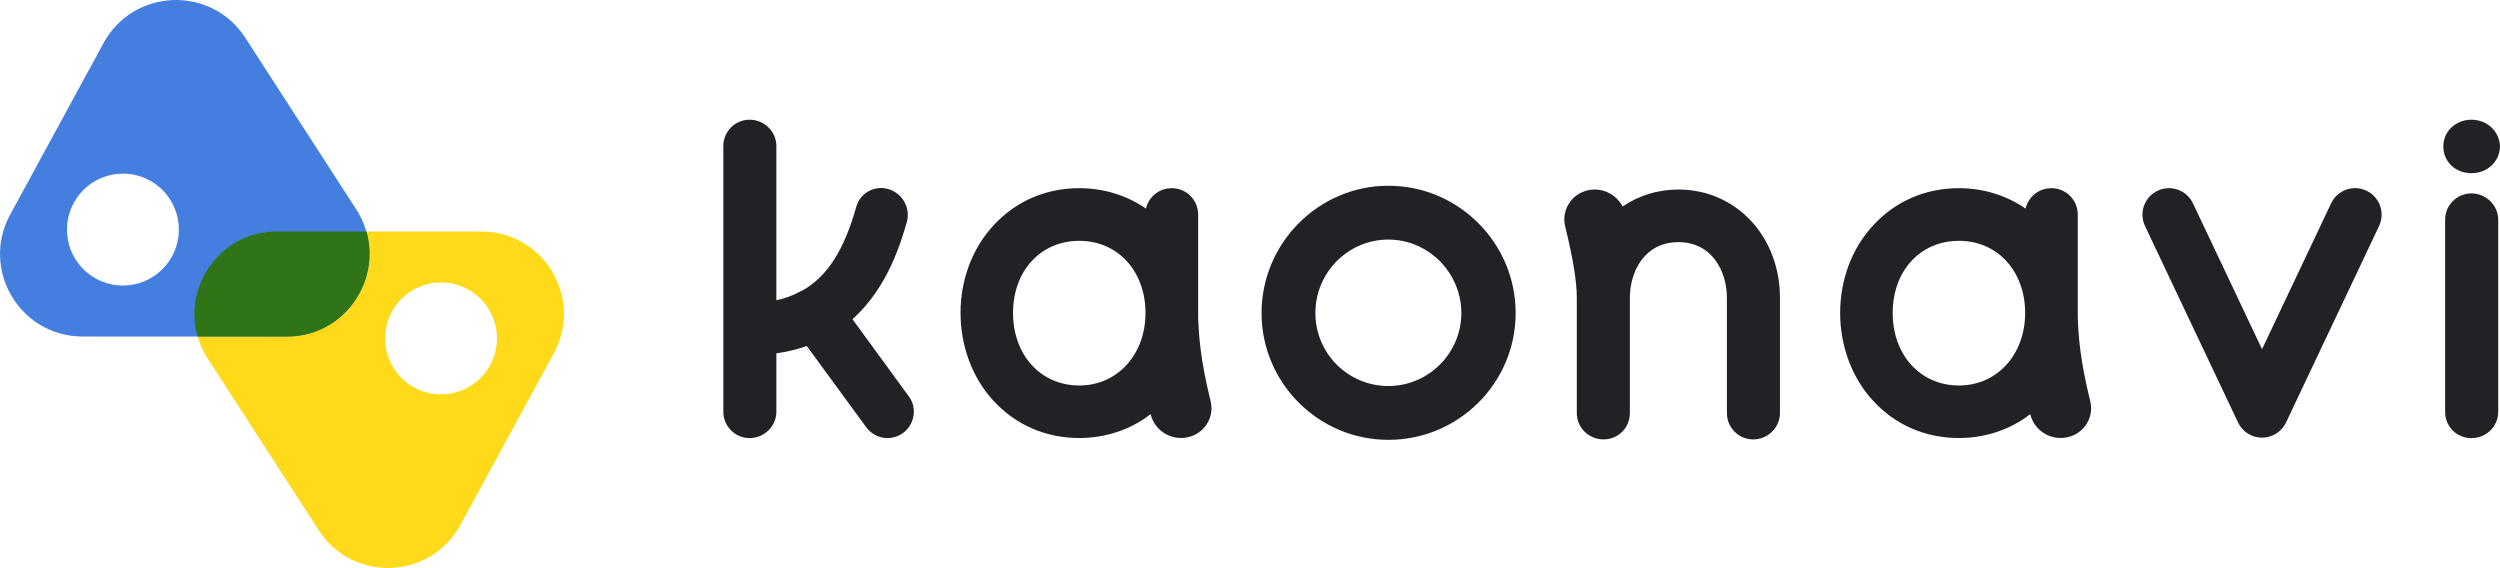 <?xml version="1.0" encoding="UTF-8"?>
<svg id="_レイヤー_1" data-name="レイヤー_1" xmlns="http://www.w3.org/2000/svg" version="1.1" viewBox="0 0 1021.16 232">
  <!-- Generator: Adobe Illustrator 29.5.1, SVG Export Plug-In . SVG Version: 2.1.0 Build 141)  -->
  <defs>
    <style>
      .st0 {
        fill: #ffda1b;
      }

      .st1 {
        fill: #202226;
      }

      .st2 {
        fill: #2f7417;
      }

      .st3 {
        fill: #447fe0;
      }
    </style>
  </defs>
  <path class="st1" d="M368.82,176.9c-1.85,1.29-4.08,2.04-6.3,2.04-3.33,0-6.49-1.48-8.71-4.45l-24.27-33.16c-3.7,1.29-7.97,2.41-12.42,2.97v23.9c0,5.93-5.01,10.75-10.92,10.75s-10.75-4.82-10.75-10.75V59.64c0-5.93,4.81-10.75,10.75-10.75s10.92,4.82,10.92,10.75v62.98c3.7-.75,7.05-2.04,10-3.7.56-.19.93-.37,1.48-.75,9.63-5.74,16.31-16.49,21.11-33.53,1.48-5.74,7.41-9.07,13.15-7.41,5.74,1.67,9.07,7.59,7.59,13.33-2.41,8.15-7.59,26.68-22.23,39.83l22.97,31.49c3.56,4.65,2.45,11.5-2.37,15.01Z"/>
  <path class="st1" d="M567.1,179.66c-28.64,0-51.8-23.35-51.8-51.8s23.17-51.99,51.8-51.99,51.99,23.35,51.99,51.99-23.35,51.8-51.99,51.8ZM567.1,97.86c-16.51,0-29.81,13.51-29.81,30s13.32,29.81,29.81,29.81,29.81-13.51,29.81-29.81-13.31-30-29.81-30Z"/>
  <path class="st1" d="M998.01,59.82c0-6.3,5.18-10.92,11.48-10.92s11.48,4.64,11.67,10.92c-.19,6.3-5.18,10.92-11.67,10.92s-11.48-4.62-11.48-10.92ZM1020.43,89.75v78.46c0,5.93-4.82,10.75-10.94,10.75s-10.75-4.82-10.75-10.75v-78.46c0-5.93,4.82-10.75,10.75-10.75s10.94,4.82,10.94,10.75Z"/>
  <path class="st1" d="M923.96,178.78c-4.19,0-7.99-2.41-9.79-6.2l-38.01-80.25c-2.57-5.41-.26-11.87,5.15-14.43,5.4-2.57,11.87-.26,14.43,5.15l28.22,59.58,28.22-59.58c2.55-5.41,9.01-7.72,14.43-5.15,5.41,2.55,7.71,9.01,5.15,14.43l-38.01,80.25c-1.78,3.79-5.6,6.2-9.79,6.2Z"/>
  <path class="st1" d="M494.42,163.58c-4.05-16.58-4.74-25.95-5.02-34.1v-41.87c0-5.93-4.81-10.75-10.75-10.75-5.18,0-9.44,3.52-10.56,8.34-7.78-5.37-17.22-8.34-27.23-8.34-13.71,0-26.12,5.37-35.19,15.37-8.53,9.26-13.33,22.05-13.33,35.57s4.81,26.5,13.33,35.75c9.07,10,21.49,15.37,35.19,15.37,10,0,19.45-2.97,27.23-8.34.62-.46,1.25-.95,1.88-1.46.03.1.04.22.07.3,1.78,6.66,8.55,10.74,15.32,9.14,6.76-1.56,10.85-8.33,9.07-14.98ZM440.85,157.46c-15.75,0-27.06-12.42-27.06-29.64s11.3-29.45,27.06-29.45,27.04,12.42,27.04,29.45-11.48,29.64-27.04,29.64Z"/>
  <path class="st1" d="M853.71,163.58c-4.05-16.58-4.74-25.95-5.02-34.1v-41.87c0-5.93-4.81-10.75-10.75-10.75-5.18,0-9.44,3.52-10.56,8.34-7.78-5.37-17.22-8.34-27.23-8.34-13.71,0-26.12,5.37-35.19,15.37-8.53,9.26-13.33,22.05-13.33,35.57s4.81,26.5,13.33,35.75c9.07,10,21.49,15.37,35.19,15.37,10,0,19.45-2.97,27.23-8.34.62-.46,1.25-.95,1.88-1.46.03.1.04.22.07.3,1.78,6.66,8.55,10.74,15.32,9.14,6.77-1.56,10.87-8.33,9.07-14.98ZM800.16,157.46c-15.75,0-27.06-12.42-27.06-29.64s11.3-29.45,27.06-29.45,27.04,12.42,27.04,29.45-11.48,29.64-27.04,29.64Z"/>
  <path class="st1" d="M685.55,77.42c-8.53,0-16.32,2.54-22.79,6.93-2.63-5.1-8.47-7.97-14.31-6.59-6.76,1.59-10.85,8.35-9.06,15.01,3.1,12.69,4.68,22.15,4.68,28.91v47.05c0,5.93,4.82,10.75,10.92,10.75s10.75-4.82,10.75-10.75v-47.04c0-10.92,6.11-22.78,19.82-22.78s19.82,11.86,19.82,22.78v47.05c0,5.93,4.81,10.75,10.75,10.75s10.92-4.82,10.92-10.75v-47.05c0-25.19-17.97-44.28-41.51-44.28Z"/>
  <g>
    <g>
      <path class="st0" d="M197.27,94.57h-83.49c-23.53-.45-39.07,22.14-33.08,42.87.95,3.28,2.43,6.5,4.5,9.59l45.33,70.09c14.11,20.97,45.43,19.49,57.51-2.7l38.17-70.1c12.09-22.18-3.67-49.28-28.94-49.75ZM200.21,149.16c-6.04,11.08-19.92,15.17-31,9.15-11.08-6.04-15.17-19.93-9.14-31.01,6.04-11.08,19.92-15.17,31-9.15,11.1,6.04,15.19,19.93,9.14,31.01Z"/>
      <path class="st3" d="M149.66,94.57c-.95-3.28-2.43-6.52-4.51-9.62L99.82,14.87c-14.11-20.96-45.43-19.49-57.51,2.7L4.15,87.67c-12.09,22.19,3.67,49.29,28.94,49.78h83.49c23.52.43,39.06-22.14,33.09-42.87ZM70.27,104.71c-6.04,11.08-19.92,15.17-31,9.15-11.08-6.04-15.17-19.93-9.14-31.01,6.04-11.08,19.92-15.17,31-9.15,11.1,6.04,15.19,19.93,9.14,31.01Z"/>
    </g>
    <path class="st2" d="M149.66,94.57h-35.89c-23.53-.45-39.07,22.14-33.08,42.87h35.88c23.52.43,39.06-22.14,33.09-42.87Z"/>
  </g>
</svg>